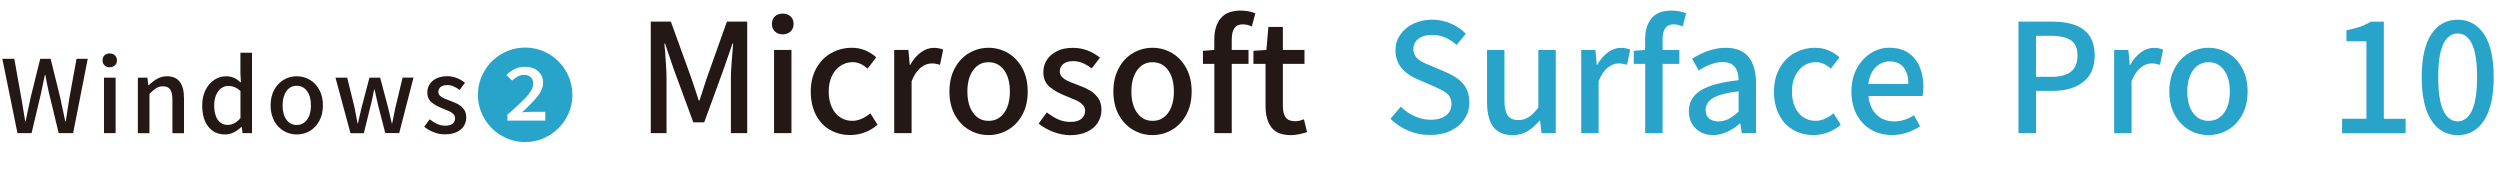 <?xml version="1.0" encoding="utf-8"?>
<!-- Generator: Adobe Illustrator 24.3.0, SVG Export Plug-In . SVG Version: 6.00 Build 0)  -->
<svg version="1.1" id="レイヤー_1" xmlns="http://www.w3.org/2000/svg" xmlns:xlink="http://www.w3.org/1999/xlink" x="0px"
	 y="0px" width="396.61px" height="27.91px" viewBox="0 0 396.61 27.91" style="enable-background:new 0 0 396.61 27.91;"
	 xml:space="preserve">
<style type="text/css">
	.st0{fill:#231815;}
	.st1{fill:#28A3CA;}
</style>
<g>
	<path class="st0" d="M0.37,9.33h1.9l1.1,6.14L4,19.25h0.06c0.2-0.99,0.47-2.25,0.8-3.78l1.52-6.14h1.65l1.52,6.14
		c0.1,0.43,0.18,0.84,0.26,1.24c0.08,0.4,0.16,0.79,0.25,1.16l0.29,1.38h0.08c0.17-1.07,0.29-1.87,0.37-2.4
		c0.12-0.66,0.19-1.12,0.22-1.38l1.12-6.14h1.78L11.6,21.12H9.31l-1.58-6.54c-0.2-0.9-0.38-1.8-0.54-2.7H7.12
		c-0.05,0.31-0.18,0.9-0.37,1.76l-0.19,0.94l-1.55,6.54H2.77L0.37,9.33z"/>
	<path class="st0" d="M16.58,10.37c-0.21-0.2-0.31-0.47-0.31-0.8s0.1-0.59,0.31-0.79c0.21-0.2,0.48-0.3,0.82-0.3
		c0.34,0,0.62,0.1,0.83,0.3c0.21,0.2,0.32,0.46,0.32,0.79s-0.11,0.6-0.32,0.8c-0.21,0.2-0.49,0.3-0.83,0.3
		C17.07,10.67,16.79,10.57,16.58,10.37z M16.5,21.12v-8.8h1.84v8.8H16.5z"/>
	<path class="st0" d="M21.89,12.32h1.5l0.14,1.22h0.05c0.47-0.46,0.93-0.81,1.39-1.06s0.97-0.38,1.52-0.38c1.8,0,2.7,1.16,2.7,3.49
		v5.54h-1.84v-5.31c0-0.76-0.12-1.3-0.35-1.63c-0.23-0.33-0.61-0.5-1.14-0.5c-0.38,0-0.73,0.09-1.05,0.28
		c-0.31,0.19-0.68,0.49-1.1,0.92v6.24h-1.84V12.32z"/>
	<path class="st0" d="M33.06,20.11c-0.65-0.81-0.98-1.94-0.98-3.39c0-0.92,0.17-1.73,0.52-2.43s0.81-1.25,1.39-1.62
		c0.58-0.38,1.2-0.57,1.86-0.57c0.47,0,0.88,0.08,1.24,0.24c0.36,0.16,0.73,0.41,1.13,0.75l-0.08-1.46V8.37h1.84v12.75h-1.5
		l-0.14-0.99h-0.06c-0.35,0.36-0.75,0.65-1.19,0.87c-0.44,0.22-0.9,0.33-1.37,0.33C34.59,21.33,33.71,20.92,33.06,20.11z
		 M37.18,19.55c0.33-0.17,0.65-0.44,0.97-0.82v-4.3c-0.59-0.53-1.23-0.8-1.94-0.8c-0.42,0-0.79,0.13-1.13,0.38
		c-0.34,0.25-0.6,0.61-0.8,1.07s-0.3,1.01-0.3,1.62c0,0.99,0.19,1.76,0.56,2.3c0.37,0.54,0.91,0.81,1.6,0.81
		C36.51,19.81,36.85,19.72,37.18,19.55z"/>
	<path class="st0" d="M45.02,20.78c-0.63-0.37-1.14-0.9-1.52-1.6c-0.38-0.7-0.57-1.52-0.57-2.46s0.19-1.76,0.57-2.46
		c0.38-0.7,0.89-1.24,1.52-1.61c0.63-0.37,1.32-0.55,2.06-0.55c0.74,0,1.42,0.18,2.06,0.55c0.63,0.37,1.14,0.9,1.52,1.61
		c0.38,0.7,0.57,1.53,0.57,2.46s-0.19,1.76-0.57,2.46c-0.38,0.7-0.89,1.23-1.52,1.6c-0.63,0.37-1.32,0.55-2.06,0.55
		C46.33,21.33,45.65,21.14,45.02,20.78z M48.72,18.98c0.41-0.57,0.61-1.32,0.61-2.26s-0.2-1.69-0.61-2.26
		c-0.41-0.57-0.95-0.85-1.65-0.85c-0.68,0-1.23,0.28-1.63,0.85s-0.61,1.32-0.61,2.26s0.2,1.69,0.61,2.26s0.95,0.85,1.63,0.85
		C47.76,19.82,48.31,19.54,48.72,18.98z"/>
	<path class="st0" d="M53.22,12.32h1.86l1.17,4.75l0.35,1.86l0.13,0.66h0.06l0.14-0.66c0.27-1.14,0.41-1.76,0.43-1.86l1.25-4.75h1.7
		l1.26,4.75l0.59,2.51h0.06l0.19-0.98c0.03-0.16,0.14-0.67,0.32-1.54l1.14-4.75h1.73l-2.27,8.8h-2.21L60,16.77
		c-0.07-0.31-0.16-0.67-0.25-1.1c-0.09-0.42-0.16-0.75-0.22-0.98l-0.1-0.46h-0.08c-0.21,1.13-0.4,1.98-0.56,2.56l-1.07,4.34H55.6
		L53.22,12.32z"/>
	<path class="st0" d="M68.85,20.99c-0.59-0.22-1.1-0.52-1.55-0.88l0.86-1.18c0.43,0.33,0.84,0.58,1.23,0.75
		c0.39,0.17,0.82,0.26,1.26,0.26c0.51,0,0.9-0.11,1.16-0.33c0.26-0.22,0.39-0.5,0.39-0.86c0-0.25-0.09-0.46-0.26-0.64
		c-0.18-0.18-0.39-0.33-0.63-0.44c-0.25-0.11-0.59-0.26-1.04-0.44c-0.76-0.29-1.36-0.62-1.81-1c-0.45-0.38-0.67-0.9-0.67-1.56
		c0-0.49,0.13-0.93,0.38-1.32c0.26-0.39,0.62-0.7,1.09-0.92c0.47-0.22,1.02-0.34,1.66-0.34c1.02,0,1.97,0.35,2.85,1.04l-0.86,1.14
		c-0.33-0.25-0.65-0.43-0.97-0.57s-0.64-0.2-0.98-0.2c-0.47,0-0.82,0.1-1.06,0.3c-0.24,0.2-0.36,0.46-0.36,0.78
		c0,0.23,0.08,0.43,0.24,0.59c0.16,0.16,0.35,0.29,0.58,0.4c0.22,0.11,0.56,0.24,1.01,0.4c0.54,0.2,0.99,0.4,1.34,0.59
		s0.64,0.46,0.89,0.8c0.25,0.34,0.37,0.77,0.37,1.28c0,0.5-0.13,0.95-0.39,1.36c-0.26,0.41-0.64,0.73-1.14,0.96s-1.1,0.35-1.81,0.35
		C70.02,21.33,69.43,21.22,68.85,20.99z"/>
	<path class="st1" d="M79.56,21.52c-1.15-0.67-2.06-1.58-2.73-2.73c-0.67-1.15-1.01-2.4-1.01-3.75c0-1.35,0.34-2.6,1.01-3.75
		c0.67-1.15,1.58-2.06,2.73-2.73c1.15-0.67,2.4-1.01,3.75-1.01c1.35,0,2.61,0.34,3.75,1.01s2.06,1.58,2.73,2.73
		c0.67,1.15,1.01,2.4,1.01,3.75c0,1.37-0.34,2.62-1.02,3.77c-0.68,1.15-1.59,2.05-2.74,2.72s-2.39,1-3.74,1
		C81.96,22.53,80.71,22.19,79.56,21.52z M86.51,19.12v-1.38h-2.08c-0.54,0-1.08,0.03-1.62,0.08c1.1-1,1.93-1.86,2.5-2.58
		c0.57-0.72,0.85-1.42,0.85-2.1c0-0.76-0.26-1.37-0.79-1.84c-0.53-0.47-1.22-0.7-2.09-0.7c-1.12,0-2.1,0.44-2.94,1.31l0.91,0.88
		c0.3-0.28,0.6-0.5,0.9-0.66c0.3-0.17,0.62-0.25,0.96-0.25c0.48,0,0.85,0.12,1.1,0.37c0.25,0.25,0.38,0.59,0.38,1.04
		c0,0.58-0.32,1.22-0.95,1.93c-0.63,0.71-1.68,1.7-3.14,2.97v0.94H86.51z"/>
	<path class="st0" d="M103.24,3.43h3.19l3.24,8.95c0.14,0.38,0.34,0.98,0.6,1.78l0.58,1.78h0.12c0.05-0.13,0.24-0.72,0.58-1.78
		l0.58-1.78l3.19-8.95h3.22v17.69h-2.59v-8.74c0-0.98,0.12-2.8,0.36-5.47h-0.1l-1.42,4.08l-3.07,8.42h-1.73l-3.1-8.42l-1.39-4.08
		h-0.1c0.03,0.48,0.06,0.84,0.1,1.08c0.02,0.3,0.06,0.95,0.13,1.93c0.07,0.98,0.11,1.8,0.11,2.46v8.74h-2.5V3.43z"/>
	<path class="st0" d="M122.93,4.99c-0.31-0.3-0.47-0.7-0.47-1.2c0-0.5,0.16-0.89,0.47-1.19c0.31-0.3,0.72-0.44,1.24-0.44
		c0.51,0,0.93,0.15,1.25,0.44c0.32,0.3,0.48,0.69,0.48,1.19c0,0.5-0.16,0.9-0.48,1.2c-0.32,0.3-0.74,0.46-1.25,0.46
		C123.65,5.45,123.24,5.3,122.93,4.99z M122.8,21.12V7.92h2.76v13.2H122.8z"/>
	<path class="st0" d="M131.7,20.62c-0.96-0.54-1.71-1.34-2.26-2.39c-0.54-1.05-0.82-2.28-0.82-3.71c0-1.41,0.3-2.64,0.89-3.7
		c0.59-1.06,1.38-1.86,2.38-2.41c0.99-0.55,2.08-0.83,3.26-0.83c1.42,0,2.71,0.5,3.86,1.51l-1.37,1.8
		c-0.77-0.69-1.55-1.03-2.35-1.03c-0.74,0-1.39,0.2-1.97,0.59s-1.03,0.94-1.36,1.64c-0.33,0.7-0.49,1.51-0.49,2.42
		c0,0.93,0.16,1.74,0.47,2.45s0.75,1.25,1.32,1.63s1.21,0.58,1.93,0.58c0.98,0,1.94-0.4,2.88-1.2l1.15,1.82
		c-0.61,0.53-1.28,0.93-2.03,1.21s-1.5,0.42-2.27,0.42C133.74,21.43,132.66,21.16,131.7,20.62z"/>
	<path class="st0" d="M141.85,7.92h2.26l0.22,2.38h0.07c0.46-0.85,1.03-1.51,1.69-1.99c0.66-0.48,1.35-0.72,2.05-0.72
		c0.58,0,1.07,0.1,1.49,0.29l-0.5,2.4c-0.46-0.14-0.9-0.22-1.32-0.22c-0.61,0-1.2,0.23-1.76,0.68s-1.04,1.17-1.43,2.15v8.23h-2.76
		V7.92z"/>
	<path class="st0" d="M153.75,20.6c-0.95-0.55-1.71-1.35-2.28-2.4c-0.57-1.05-0.85-2.28-0.85-3.68c0-1.41,0.28-2.64,0.85-3.7
		c0.57-1.06,1.33-1.86,2.28-2.41c0.95-0.55,1.98-0.83,3.08-0.83s2.13,0.28,3.08,0.83c0.95,0.55,1.71,1.36,2.28,2.41
		c0.57,1.06,0.85,2.29,0.85,3.7c0,1.41-0.28,2.64-0.85,3.68c-0.57,1.05-1.33,1.85-2.28,2.4c-0.95,0.55-1.98,0.83-3.08,0.83
		S154.7,21.16,153.75,20.6z M159.3,17.9c0.61-0.85,0.91-1.98,0.91-3.38c0-1.41-0.3-2.54-0.91-3.38s-1.43-1.27-2.47-1.27
		c-1.02,0-1.84,0.42-2.45,1.27c-0.61,0.85-0.91,1.98-0.91,3.38c0,1.41,0.3,2.54,0.91,3.38c0.61,0.85,1.42,1.27,2.45,1.27
		C157.87,19.18,158.69,18.75,159.3,17.9z"/>
	<path class="st0" d="M167.1,20.93c-0.88-0.34-1.66-0.78-2.33-1.32l1.3-1.78c0.64,0.5,1.26,0.87,1.85,1.13
		c0.59,0.26,1.22,0.38,1.9,0.38c0.77,0,1.35-0.16,1.74-0.49c0.39-0.33,0.59-0.76,0.59-1.28c0-0.37-0.13-0.69-0.4-0.96
		c-0.26-0.27-0.58-0.49-0.95-0.66c-0.37-0.17-0.89-0.39-1.56-0.66c-1.14-0.43-2.04-0.93-2.71-1.5c-0.67-0.57-1.01-1.35-1.01-2.34
		c0-0.74,0.19-1.4,0.58-1.98c0.38-0.58,0.93-1.04,1.63-1.38c0.7-0.34,1.54-0.5,2.5-0.5c1.54,0,2.96,0.52,4.27,1.56l-1.3,1.7
		c-0.5-0.37-0.98-0.65-1.45-0.85c-0.47-0.2-0.96-0.3-1.48-0.3c-0.7,0-1.24,0.15-1.6,0.46c-0.36,0.3-0.54,0.7-0.54,1.18
		c0,0.35,0.12,0.65,0.36,0.89c0.24,0.24,0.53,0.44,0.86,0.6c0.34,0.16,0.84,0.36,1.51,0.6c0.82,0.3,1.48,0.6,2,0.89
		s0.96,0.69,1.33,1.2c0.37,0.51,0.55,1.15,0.55,1.92c0,0.75-0.2,1.43-0.59,2.04s-0.96,1.09-1.72,1.44
		c-0.75,0.35-1.66,0.53-2.71,0.53C168.86,21.43,167.98,21.26,167.1,20.93z"/>
	<path class="st0" d="M179.76,20.6c-0.95-0.55-1.71-1.35-2.28-2.4c-0.57-1.05-0.85-2.28-0.85-3.68c0-1.41,0.28-2.64,0.85-3.7
		c0.57-1.06,1.33-1.86,2.28-2.41c0.95-0.55,1.98-0.83,3.08-0.83c1.1,0,2.13,0.28,3.08,0.83c0.95,0.55,1.71,1.36,2.28,2.41
		c0.57,1.06,0.85,2.29,0.85,3.7c0,1.41-0.28,2.64-0.85,3.68c-0.57,1.05-1.33,1.85-2.28,2.4c-0.95,0.55-1.98,0.83-3.08,0.83
		C181.74,21.43,180.71,21.16,179.76,20.6z M185.32,17.9c0.61-0.85,0.91-1.98,0.91-3.38c0-1.41-0.3-2.54-0.91-3.38
		s-1.43-1.27-2.47-1.27c-1.02,0-1.84,0.42-2.45,1.27c-0.61,0.85-0.91,1.98-0.91,3.38c0,1.41,0.3,2.54,0.91,3.38
		c0.61,0.85,1.42,1.27,2.45,1.27C183.89,19.18,184.71,18.75,185.32,17.9z"/>
	<path class="st0" d="M192.64,10.13h-1.8V8.06l1.8-0.14V6.26c0-1.42,0.34-2.54,1.02-3.36c0.68-0.82,1.73-1.22,3.16-1.22
		c0.83,0,1.61,0.14,2.33,0.43l-0.55,2.09c-0.5-0.22-0.98-0.34-1.44-0.34c-1.17,0-1.75,0.79-1.75,2.38v1.68h2.66v2.21h-2.66v10.99
		h-2.76V10.13z"/>
	<path class="st0" d="M201.71,20.22c-0.62-0.81-0.94-1.95-0.94-3.42v-6.67h-1.92V8.06l2.06-0.14l0.31-3.65h2.3v3.65h3.43v2.21h-3.43
		v6.7c0,0.82,0.15,1.42,0.46,1.81c0.3,0.39,0.79,0.59,1.46,0.59c0.46,0,0.94-0.1,1.42-0.31l0.5,2.04c-0.99,0.32-1.86,0.48-2.59,0.48
		C203.36,21.43,202.33,21.03,201.71,20.22z"/>
	<path class="st1" d="M223.45,20.75c-1.09-0.46-2.04-1.09-2.86-1.91l1.63-1.92c0.64,0.64,1.38,1.15,2.21,1.52s1.66,0.56,2.5,0.56
		c1.06,0,1.88-0.23,2.46-0.68s0.88-1.06,0.88-1.81c0-0.51-0.12-0.93-0.35-1.26c-0.23-0.33-0.53-0.59-0.89-0.79
		c-0.36-0.2-0.89-0.46-1.6-0.78l-2.45-1.06c-2.4-1.01-3.6-2.55-3.6-4.63c0-0.91,0.25-1.74,0.76-2.48c0.5-0.74,1.2-1.33,2.08-1.75
		s1.87-0.64,2.98-0.64c1.02,0,2,0.2,2.93,0.6c0.93,0.4,1.74,0.94,2.42,1.63l-1.46,1.78c-0.58-0.51-1.18-0.9-1.81-1.18
		c-0.63-0.27-1.32-0.41-2.08-0.41c-0.91,0-1.64,0.2-2.17,0.61c-0.54,0.41-0.8,0.96-0.8,1.64c0,0.48,0.13,0.88,0.38,1.21
		c0.26,0.33,0.57,0.59,0.95,0.79s0.88,0.43,1.52,0.68l2.42,1.03c1.15,0.5,2.04,1.11,2.66,1.85s0.94,1.71,0.94,2.93
		c0,0.94-0.25,1.81-0.76,2.59c-0.5,0.78-1.23,1.4-2.17,1.86c-0.94,0.46-2.04,0.68-3.29,0.68C225.69,21.43,224.54,21.2,223.45,20.75z
		"/>
	<path class="st1" d="M236.89,20.11c-0.66-0.88-0.98-2.18-0.98-3.89v-8.3h2.76v7.97c0,1.12,0.17,1.93,0.52,2.42
		c0.34,0.5,0.91,0.74,1.69,0.74c0.61,0,1.15-0.15,1.62-0.46c0.47-0.3,0.99-0.81,1.55-1.51V7.92h2.76v13.2h-2.26l-0.22-1.99h-0.07
		c-0.64,0.75-1.3,1.32-1.99,1.72c-0.69,0.39-1.46,0.59-2.3,0.59C238.57,21.43,237.55,20.99,236.89,20.11z"/>
	<path class="st1" d="M250.84,7.92h2.26l0.22,2.38h0.07c0.46-0.85,1.03-1.51,1.69-1.99c0.66-0.48,1.35-0.72,2.05-0.72
		c0.58,0,1.07,0.1,1.49,0.29l-0.5,2.4c-0.46-0.14-0.9-0.22-1.32-0.22c-0.61,0-1.2,0.23-1.76,0.68c-0.57,0.46-1.04,1.17-1.43,2.15
		v8.23h-2.76V7.92z"/>
	<path class="st1" d="M260.99,10.13h-1.8V8.06l1.8-0.14V6.26c0-1.42,0.34-2.54,1.02-3.36c0.68-0.82,1.73-1.22,3.16-1.22
		c0.83,0,1.61,0.14,2.33,0.43l-0.55,2.09c-0.5-0.22-0.98-0.34-1.44-0.34c-1.17,0-1.75,0.79-1.75,2.38v1.68h2.66v2.21h-2.66v10.99
		h-2.76V10.13z"/>
	<path class="st1" d="M269.01,20.39c-0.72-0.7-1.08-1.62-1.08-2.77c0-1.41,0.63-2.5,1.88-3.28c1.26-0.78,3.26-1.32,6.01-1.62
		c-0.03-1.92-0.87-2.88-2.52-2.88c-1.14,0-2.41,0.45-3.82,1.34l-1.03-1.87c1.82-1.15,3.6-1.73,5.33-1.73c1.62,0,2.82,0.48,3.61,1.45
		c0.79,0.97,1.19,2.35,1.19,4.14v7.94h-2.26l-0.22-1.51h-0.1c-1.41,1.22-2.81,1.82-4.2,1.82C270.66,21.43,269.73,21.08,269.01,20.39
		z M274.21,18.88c0.5-0.25,1.03-0.64,1.61-1.16v-3.24c-1.89,0.22-3.23,0.58-4.03,1.06s-1.2,1.11-1.2,1.9c0,0.62,0.19,1.08,0.56,1.38
		c0.38,0.3,0.88,0.44,1.5,0.44C273.2,19.25,273.72,19.12,274.21,18.88z"/>
	<path class="st1" d="M284.51,20.62c-0.96-0.54-1.71-1.34-2.26-2.39c-0.54-1.05-0.82-2.28-0.82-3.71c0-1.41,0.3-2.64,0.89-3.7
		c0.59-1.06,1.38-1.86,2.38-2.41c0.99-0.55,2.08-0.83,3.26-0.83c1.42,0,2.71,0.5,3.86,1.51l-1.37,1.8
		c-0.77-0.69-1.55-1.03-2.35-1.03c-0.74,0-1.39,0.2-1.97,0.59c-0.58,0.39-1.03,0.94-1.36,1.64s-0.49,1.51-0.49,2.42
		c0,0.93,0.16,1.74,0.47,2.45c0.31,0.7,0.75,1.25,1.32,1.63c0.57,0.38,1.21,0.58,1.93,0.58c0.98,0,1.94-0.4,2.88-1.2l1.15,1.82
		c-0.61,0.53-1.28,0.93-2.03,1.21c-0.74,0.28-1.5,0.42-2.27,0.42C286.55,21.43,285.47,21.16,284.51,20.62z"/>
	<path class="st1" d="M296.89,20.6c-0.98-0.55-1.75-1.35-2.32-2.39c-0.57-1.04-0.85-2.27-0.85-3.7c0-1.38,0.28-2.59,0.85-3.64
		c0.57-1.05,1.31-1.86,2.23-2.44c0.92-0.58,1.9-0.86,2.94-0.86c1.71,0,3.04,0.56,3.98,1.69c0.94,1.13,1.42,2.64,1.42,4.55
		c0,0.5-0.05,0.97-0.14,1.42h-8.57c0.11,1.25,0.53,2.23,1.26,2.95c0.73,0.72,1.67,1.08,2.82,1.08c1.09,0,2.14-0.33,3.14-0.98
		l0.96,1.75c-1.39,0.93-2.88,1.39-4.46,1.39C298.96,21.43,297.87,21.16,296.89,20.6z M302.75,13.32c0-1.14-0.25-2.02-0.76-2.64
		s-1.24-0.94-2.2-0.94c-0.86,0-1.61,0.32-2.24,0.95c-0.63,0.63-1.01,1.51-1.14,2.63H302.75z"/>
	<path class="st1" d="M325.57,3.43c4.5,0,6.74,1.78,6.74,5.35c0,1.86-0.6,3.26-1.81,4.21c-1.21,0.95-2.82,1.43-4.84,1.43H323v6.7
		h-2.78V3.43H325.57z M325.4,12.19c1.42,0,2.48-0.28,3.16-0.83c0.68-0.55,1.02-1.41,1.02-2.58c0-1.12-0.35-1.92-1.04-2.39
		c-0.7-0.47-1.77-0.71-3.23-0.71H323v6.5H325.4z"/>
	<path class="st1" d="M335.39,7.92h2.26l0.22,2.38h0.07c0.46-0.85,1.03-1.51,1.69-1.99c0.66-0.48,1.35-0.72,2.05-0.72
		c0.58,0,1.07,0.1,1.49,0.29l-0.5,2.4c-0.46-0.14-0.9-0.22-1.32-0.22c-0.61,0-1.2,0.23-1.76,0.68c-0.57,0.46-1.04,1.17-1.43,2.15
		v8.23h-2.76V7.92z"/>
	<path class="st1" d="M347.28,20.6c-0.95-0.55-1.71-1.35-2.28-2.4c-0.57-1.05-0.85-2.28-0.85-3.68c0-1.41,0.28-2.64,0.85-3.7
		c0.57-1.06,1.33-1.86,2.28-2.41c0.95-0.55,1.98-0.83,3.08-0.83c1.1,0,2.13,0.28,3.08,0.83c0.95,0.55,1.71,1.36,2.28,2.41
		c0.57,1.06,0.85,2.29,0.85,3.7c0,1.41-0.28,2.64-0.85,3.68c-0.57,1.05-1.33,1.85-2.28,2.4c-0.95,0.55-1.98,0.83-3.08,0.83
		C349.26,21.43,348.23,21.16,347.28,20.6z M352.84,17.9c0.61-0.85,0.91-1.98,0.91-3.38c0-1.41-0.3-2.54-0.91-3.38
		s-1.43-1.27-2.47-1.27c-1.02,0-1.84,0.42-2.45,1.27S347,13.11,347,14.52c0,1.41,0.3,2.54,0.91,3.38s1.42,1.27,2.45,1.27
		C351.4,19.18,352.23,18.75,352.84,17.9z"/>
	<path class="st1" d="M371.56,18.84h3.86V6.55h-3.17V4.8c0.83-0.16,1.56-0.35,2.17-0.56c0.62-0.22,1.17-0.48,1.67-0.8h2.09v15.41
		h3.46v2.28h-10.08V18.84z"/>
	<path class="st1" d="M385.71,19.08c-1.02-1.57-1.52-3.86-1.52-6.86c0-2.99,0.51-5.26,1.52-6.79c1.02-1.54,2.41-2.3,4.19-2.3
		c1.78,0,3.17,0.77,4.19,2.32c1.02,1.54,1.52,3.8,1.52,6.78c0,3.01-0.51,5.3-1.52,6.86c-1.02,1.57-2.41,2.35-4.19,2.35
		C388.12,21.43,386.72,20.65,385.71,19.08z M392.15,17.56c0.54-1.13,0.82-2.91,0.82-5.34c0-2.42-0.27-4.17-0.82-5.27
		c-0.54-1.1-1.3-1.64-2.26-1.64s-1.71,0.55-2.26,1.64c-0.54,1.1-0.82,2.85-0.82,5.27c0,2.43,0.27,4.21,0.82,5.34s1.3,1.69,2.26,1.69
		S391.6,18.68,392.15,17.56z"/>
</g>
</svg>
